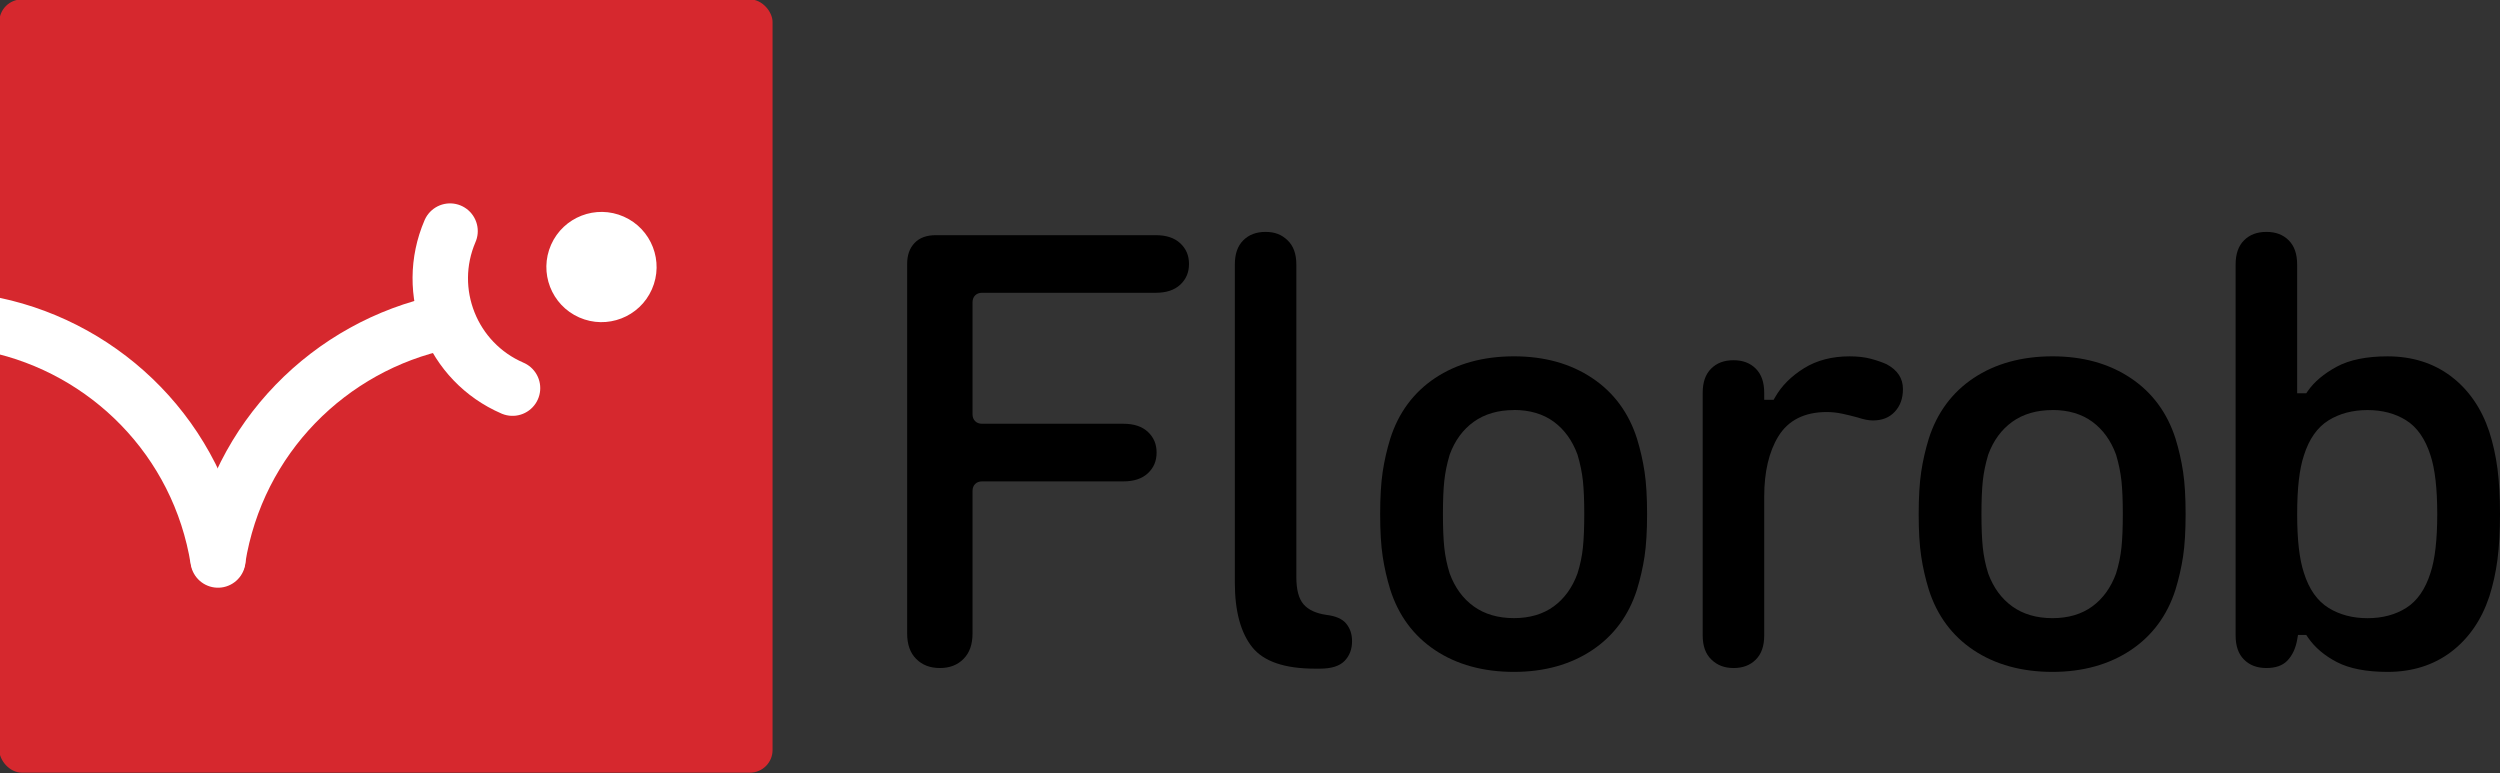 <?xml version="1.0" encoding="UTF-8"?>
<svg id="Layer_1" data-name="Layer 1" xmlns="http://www.w3.org/2000/svg" xmlns:xlink="http://www.w3.org/1999/xlink" viewBox="0 0 902 279">
  <rect x="0" y="0" width="902" height="279" fill="#333333" stroke="none"/>
  <defs>
    <style>
      .cls-1 {
        clip-path: url(#clippath);
      }

      .cls-2, .cls-3 {
        fill: #d6282e;
      }

      .cls-2, .cls-4, .cls-5 {
        stroke-width: 0px;
      }

      .cls-4 {
        fill: #000;
      }

      .cls-6 {
        stroke-width: 20px;
      }

      .cls-6, .cls-7 {
        fill: none;
        stroke: #fff;
        stroke-linecap: round;
        stroke-linejoin: round;
      }

      .cls-7 {
        stroke-width: 19.89px;
      }

      .cls-5 {
        fill: #fff;
      }
    </style>
    <clipPath id="clippath">
      <rect class="cls-2" x="-.27" y="-.23" width="279" height="279" rx="8.17" ry="8.17" transform="translate(278.47 278.55) rotate(-180)"/>
    </clipPath>
  </defs>
  <path class="cls-6" d="M184.92,139.99c-21.87-9.42-31.96-34.79-22.54-56.66"/>
  <path class="cls-5" d="M225.06,78.1c-10.04-4.44-21.79.1-26.23,10.14-4.44,10.04.1,21.79,10.14,26.23,10.04,4.44,21.79-.1,26.23-10.14s-.1-21.79-10.14-26.23"/>
  <path class="cls-7" d="M160.01,116.15c-40.96,8.64-74.34,41.65-81.35,85.45"/>
  <g>
    <rect class="cls-3" x="-.27" y="-.23" width="279" height="279" rx="8.17" ry="8.17" transform="translate(278.47 278.55) rotate(-180)"/>
    <g class="cls-1">
      <path class="cls-6" d="M184.92,140.04c-21.87-9.42-31.96-34.79-22.54-56.66"/>
      <path class="cls-5" d="M225.06,78.16c-10.04-4.44-21.79.1-26.23,10.14s.1,21.79,10.14,26.23c10.04,4.44,21.79-.1,26.23-10.14s-.1-21.79-10.14-26.23"/>
      <path class="cls-7" d="M160.01,116.2c-40.96,8.64-74.34,41.65-81.35,85.45"/>
      <path class="cls-7" d="M-2.19,117.18c40.7,8.58,73.87,41.39,80.84,84.92"/>
    </g>
  </g>
  <path class="cls-4" d="M339.09,241.02c-3.53,0-6.32-1.07-8.52-3.27-2.2-2.2-3.27-5.22-3.27-9.23V95.24c0-3.23.89-5.72,2.71-7.61,1.81-1.87,4.32-2.78,7.68-2.78h79.27c3.87,0,6.79.97,8.92,2.97,2.09,1.96,3.11,4.39,3.11,7.42s-1.02,5.46-3.11,7.43c-2.13,2-5.05,2.97-8.92,2.97h-62.67c-2.04,0-3.4,1.37-3.4,3.4v40.45c0,2.04,1.37,3.4,3.4,3.4h50.98c3.87,0,6.79.97,8.92,2.97,2.09,1.96,3.11,4.39,3.11,7.43s-1.02,5.46-3.11,7.43c-2.13,1.99-5.05,2.97-8.92,2.97h-50.98c-2.04,0-3.4,1.37-3.4,3.4v51.44c0,4-1.07,7.02-3.27,9.23-2.2,2.2-4.99,3.27-8.52,3.27Z"/>
  <path class="cls-4" d="M474.4,241.25c-10.85,0-18.43-2.58-22.53-7.67-4.21-5.22-6.34-13.06-6.34-23.3v-114.81c0-3.85.99-6.71,3.04-8.76,2.04-2.04,4.68-3.04,8.06-3.04s5.83,1,7.96,3.06c2.11,2.05,3.13,4.9,3.13,8.73v112.71c0,4.59.85,7.8,2.58,9.84,1.72,2.01,4.5,3.3,8.25,3.84,3.39.41,5.78,1.46,7.15,3.14,1.43,1.75,2.12,3.83,2.12,6.34,0,2.92-.89,5.26-2.71,7.14-1.79,1.85-4.76,2.78-8.85,2.78h-1.87Z"/>
  <path class="cls-4" d="M546.23,242.42c-11.08,0-20.66-2.64-28.47-7.85-7.76-5.17-13.19-12.52-16.16-21.86-1.21-3.93-2.13-7.96-2.73-11.97-.61-4.01-.91-9.15-.91-15.25s.31-11.23.91-15.25c.6-4,1.52-8.03,2.74-11.99,2.96-9.31,8.39-16.66,16.15-21.84,7.81-5.21,17.39-7.85,28.47-7.85s20.42,2.64,28.24,7.85c7.76,5.17,13.19,12.53,16.16,21.86,1.2,3.92,2.13,7.95,2.73,11.97.61,4.02.91,9.15.91,15.25s-.31,11.23-.91,15.25c-.61,4.02-1.53,8.06-2.74,11.99-2.96,9.32-8.4,16.67-16.15,21.84-7.81,5.21-17.31,7.85-28.24,7.85ZM546.23,147.95c-5.7,0-10.58,1.42-14.5,4.23-3.9,2.8-6.82,6.77-8.66,11.81l-.04.11c-.97,3.23-1.62,6.42-1.94,9.48-.32,3.03-.48,6.93-.48,11.9s.16,8.91.48,12.01c.33,3.16.98,6.32,1.95,9.4,1.88,5.12,4.79,9.1,8.69,11.9,3.91,2.81,8.79,4.23,14.49,4.23s10.55-1.43,14.39-4.25c3.81-2.79,6.68-6.76,8.53-11.8,1-3.15,1.66-6.32,1.98-9.49.32-3.11.48-7.16.48-12.01s-.16-8.86-.48-11.9c-.33-3.08-.98-6.27-1.94-9.48l-.04-.12c-1.85-5.03-4.72-9-8.53-11.8-3.84-2.82-8.68-4.25-14.39-4.25Z"/>
  <path class="cls-4" d="M625.42,241.02c-3.24,0-5.84-1-7.96-3.06-2.11-2.04-3.13-4.9-3.13-8.74v-87.45c0-3.85.99-6.71,3.04-8.76,2.04-2.04,4.68-3.04,8.06-3.04s6.01.99,8.06,3.04c2.04,2.05,3.04,4.91,3.04,8.76v2.47h3.4l.58-1.01c2.31-4.05,5.82-7.55,10.42-10.4,4.57-2.83,10.08-4.26,16.37-4.26,2.92,0,5.5.29,7.67.87,2.18.58,4.1,1.24,5.71,1.97,3.97,2.14,5.9,5.07,5.9,8.96,0,3.4-.97,6.09-2.97,8.22-1.96,2.09-4.54,3.11-7.89,3.11-1.5,0-3.33-.36-5.45-1.07l-.11-.03c-1.72-.47-3.52-.91-5.36-1.31-1.94-.42-3.85-.63-5.69-.63-8.04,0-13.92,2.96-17.49,8.79-3.38,5.52-5.09,12.83-5.09,21.74v50.04c0,3.85-.99,6.71-3.04,8.76-2.04,2.04-4.68,3.04-8.05,3.04Z"/>
  <path class="cls-4" d="M740.53,242.42c-11.08,0-20.66-2.64-28.47-7.85-7.76-5.17-13.19-12.52-16.16-21.86-1.21-3.93-2.13-7.96-2.73-11.97-.61-4.01-.91-9.14-.91-15.25s.31-11.24.91-15.25c.6-4,1.52-8.03,2.74-11.99,2.96-9.31,8.39-16.66,16.15-21.84,7.81-5.21,17.39-7.85,28.47-7.85s20.42,2.64,28.24,7.85c7.75,5.17,13.19,12.53,16.16,21.86,1.21,3.92,2.13,7.96,2.73,11.97.61,4.03.91,9.16.91,15.25s-.31,11.23-.91,15.25c-.61,4.02-1.53,8.05-2.74,11.99-2.96,9.32-8.4,16.67-16.15,21.84-7.81,5.21-17.31,7.85-28.24,7.85ZM740.53,147.95c-5.7,0-10.58,1.42-14.5,4.23-3.9,2.8-6.81,6.77-8.66,11.81l-.04.12c-.97,3.23-1.62,6.42-1.94,9.48-.32,3.03-.48,6.92-.48,11.9s.16,8.91.48,12.01c.32,3.15.98,6.32,1.95,9.4,1.88,5.13,4.79,9.1,8.69,11.9,3.91,2.81,8.79,4.23,14.5,4.23s10.55-1.43,14.39-4.25c3.81-2.79,6.68-6.76,8.53-11.8,1-3.15,1.65-6.32,1.98-9.49.32-3.11.48-7.15.48-12.01s-.16-8.87-.48-11.9c-.33-3.08-.98-6.27-1.94-9.48l-.04-.12c-1.85-5.03-4.72-9-8.53-11.8-3.84-2.82-8.68-4.25-14.39-4.25Z"/>
  <path class="cls-4" d="M861.44,242.42c-7.59,0-13.73-1.18-18.26-3.52-4.51-2.33-8.04-5.33-10.49-8.93l-.59-.88h-2.98l-.29,1.66c-.55,3.17-1.75,5.73-3.56,7.61-1.73,1.79-4.2,2.66-7.56,2.66s-6.02-.99-8.06-3.04c-2.05-2.04-3.04-4.91-3.04-8.76V95.47c0-3.85.99-6.71,3.04-8.76,2.04-2.04,4.68-3.04,8.06-3.04s6.01.99,8.06,3.04c2.04,2.05,3.04,4.91,3.04,8.76v46.43h3.28l.6-.86c2.29-3.3,5.8-6.24,10.41-8.74,4.59-2.48,10.77-3.73,18.34-3.73,8.86,0,16.56,2.42,22.88,7.2,6.34,4.8,10.99,11.51,13.8,19.96,1.35,4.2,2.35,8.68,2.96,13.31.61,4.67.92,10.21.92,16.46s-.31,11.79-.92,16.46c-.61,4.63-1.61,9.11-2.96,13.33-2.81,8.44-7.46,15.15-13.8,19.94-6.32,4.77-14.02,7.19-22.88,7.19ZM854.2,147.95c-5.34,0-10.06,1.24-14.03,3.69-4.07,2.51-7.07,6.78-8.92,12.68-1.63,4.89-2.43,11.83-2.43,21.18s.8,16.29,2.44,21.21c1.84,5.87,4.84,10.14,8.92,12.64,3.96,2.45,8.68,3.69,14.03,3.69s10.03-1.24,13.93-3.7c3.98-2.5,6.94-6.77,8.79-12.67,1.61-4.83,2.43-11.97,2.43-21.18s-.82-16.34-2.44-21.21c-1.85-5.86-4.8-10.13-8.78-12.63-3.9-2.46-8.58-3.7-13.93-3.7Z"/>
</svg>
